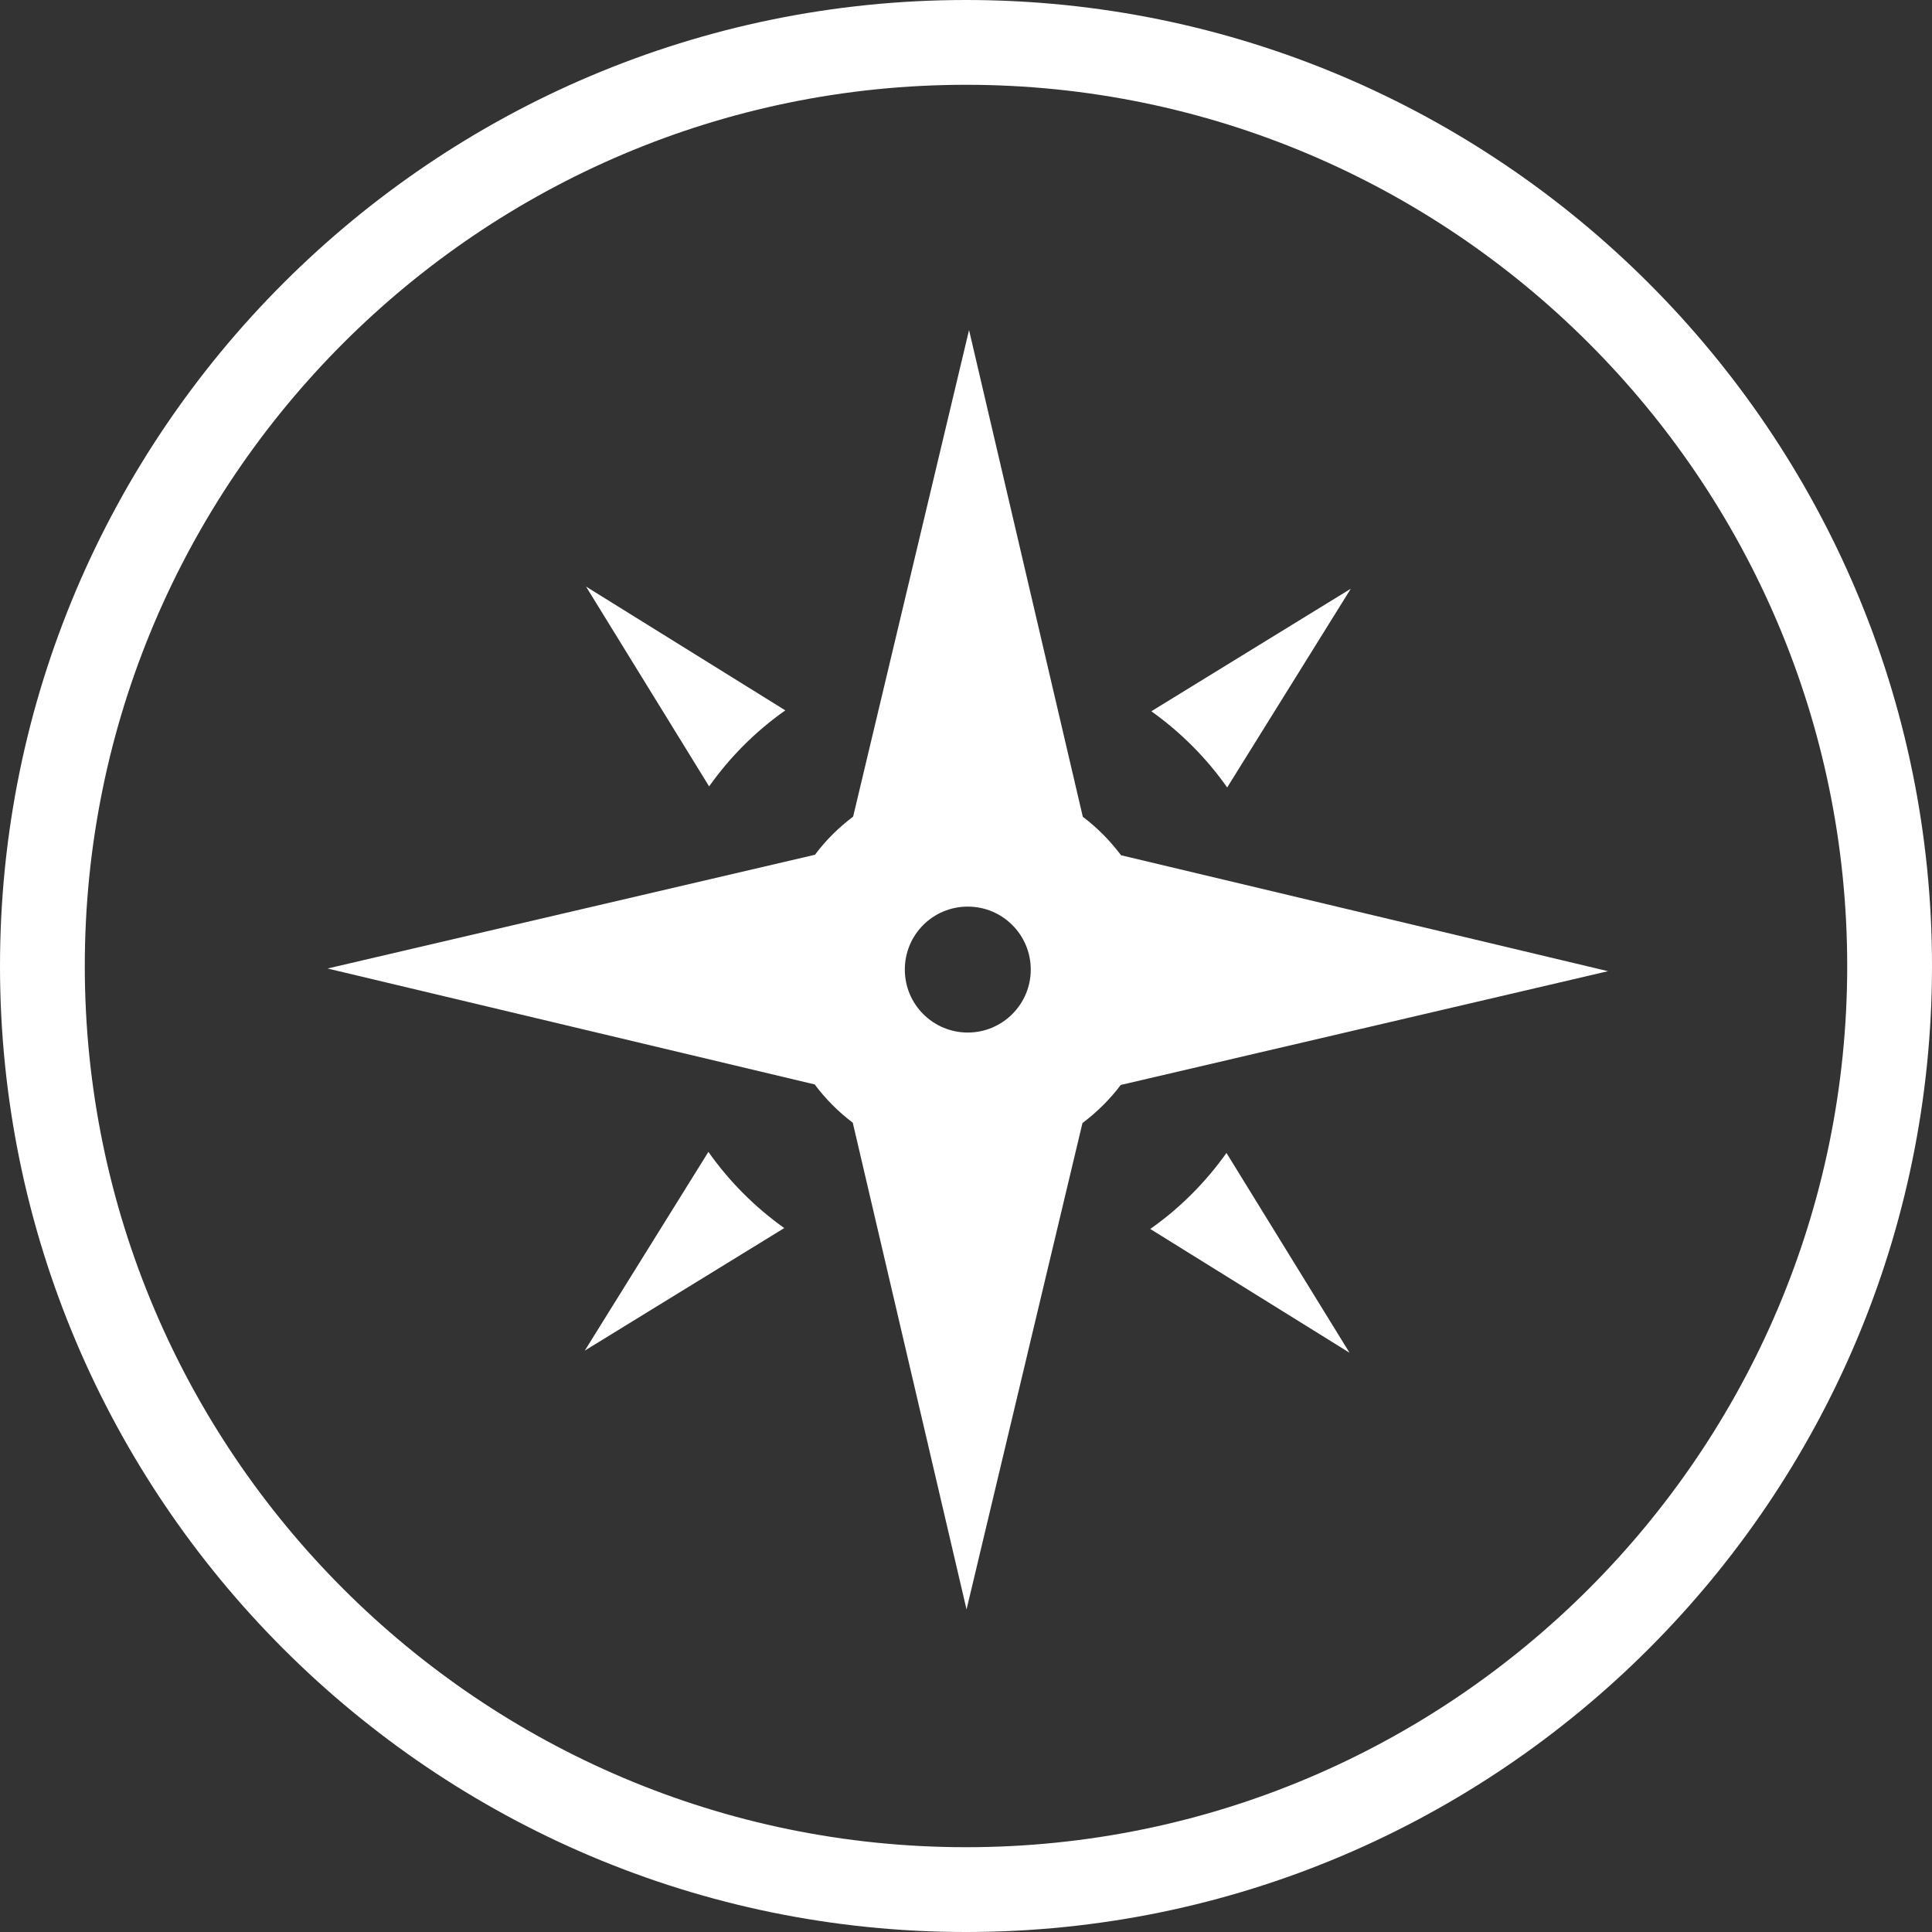 <?xml version="1.0" encoding="UTF-8"?> <svg xmlns="http://www.w3.org/2000/svg" id="Layer_1" data-name="Layer 1" version="1.1" viewBox="0 0 1080 1080"><rect x="0" y="0" width="1080" height="1080" fill="#333333" stroke="none"/><defs><style> .cls-1 { fill: #fff; stroke-width: 0px; } </style></defs><path class="cls-1" d="M686,440.2l69.1-111.1-111.5,68.5c16.4,11.7,30.8,26.1,42.4,42.6"></path><path class="cls-1" d="M396,643.9l-69.1,111.1,111.5-68.5c-16.4-11.7-30.8-26.1-42.4-42.6"></path><path class="cls-1" d="M439,397.1l-111.4-69.2,68.8,111.7c11.7-16.5,26.1-30.9,42.6-42.5"></path><path class="cls-1" d="M643,687l111.4,69.2-68.8-111.7c-11.7,16.5-26.1,30.9-42.6,42.5"></path><path class="cls-1" d="M541,577.2c-19.4,0-35.2-15.7-35.2-35.2s15.7-35.2,35.2-35.2,35.2,15.8,35.2,35.2-15.8,35.2-35.2,35.2M626.6,478c-6.1-8.1-13.2-15.3-21.3-21.4l-63.6-272.1-64.8,272c-8.1,6.1-15.3,13.2-21.3,21.3l-272.5,63.6,272.3,64.8c6.1,8.1,13.2,15.3,21.3,21.4l63.6,272.1,64.8-271.9c8.1-6.1,15.3-13.2,21.4-21.3l272.4-63.6-272.2-64.8Z"></path><path class="cls-1" d="M540,1080C242.2,1080,0,837.7,0,540S242.2,0,540,0s540,242.2,540,540-242.2,540-540,540ZM540,47.4c-271.6,0-492.6,221-492.6,492.6s221,492.6,492.6,492.6,492.6-221,492.6-492.6S811.6,47.4,540,47.4Z"></path></svg> 